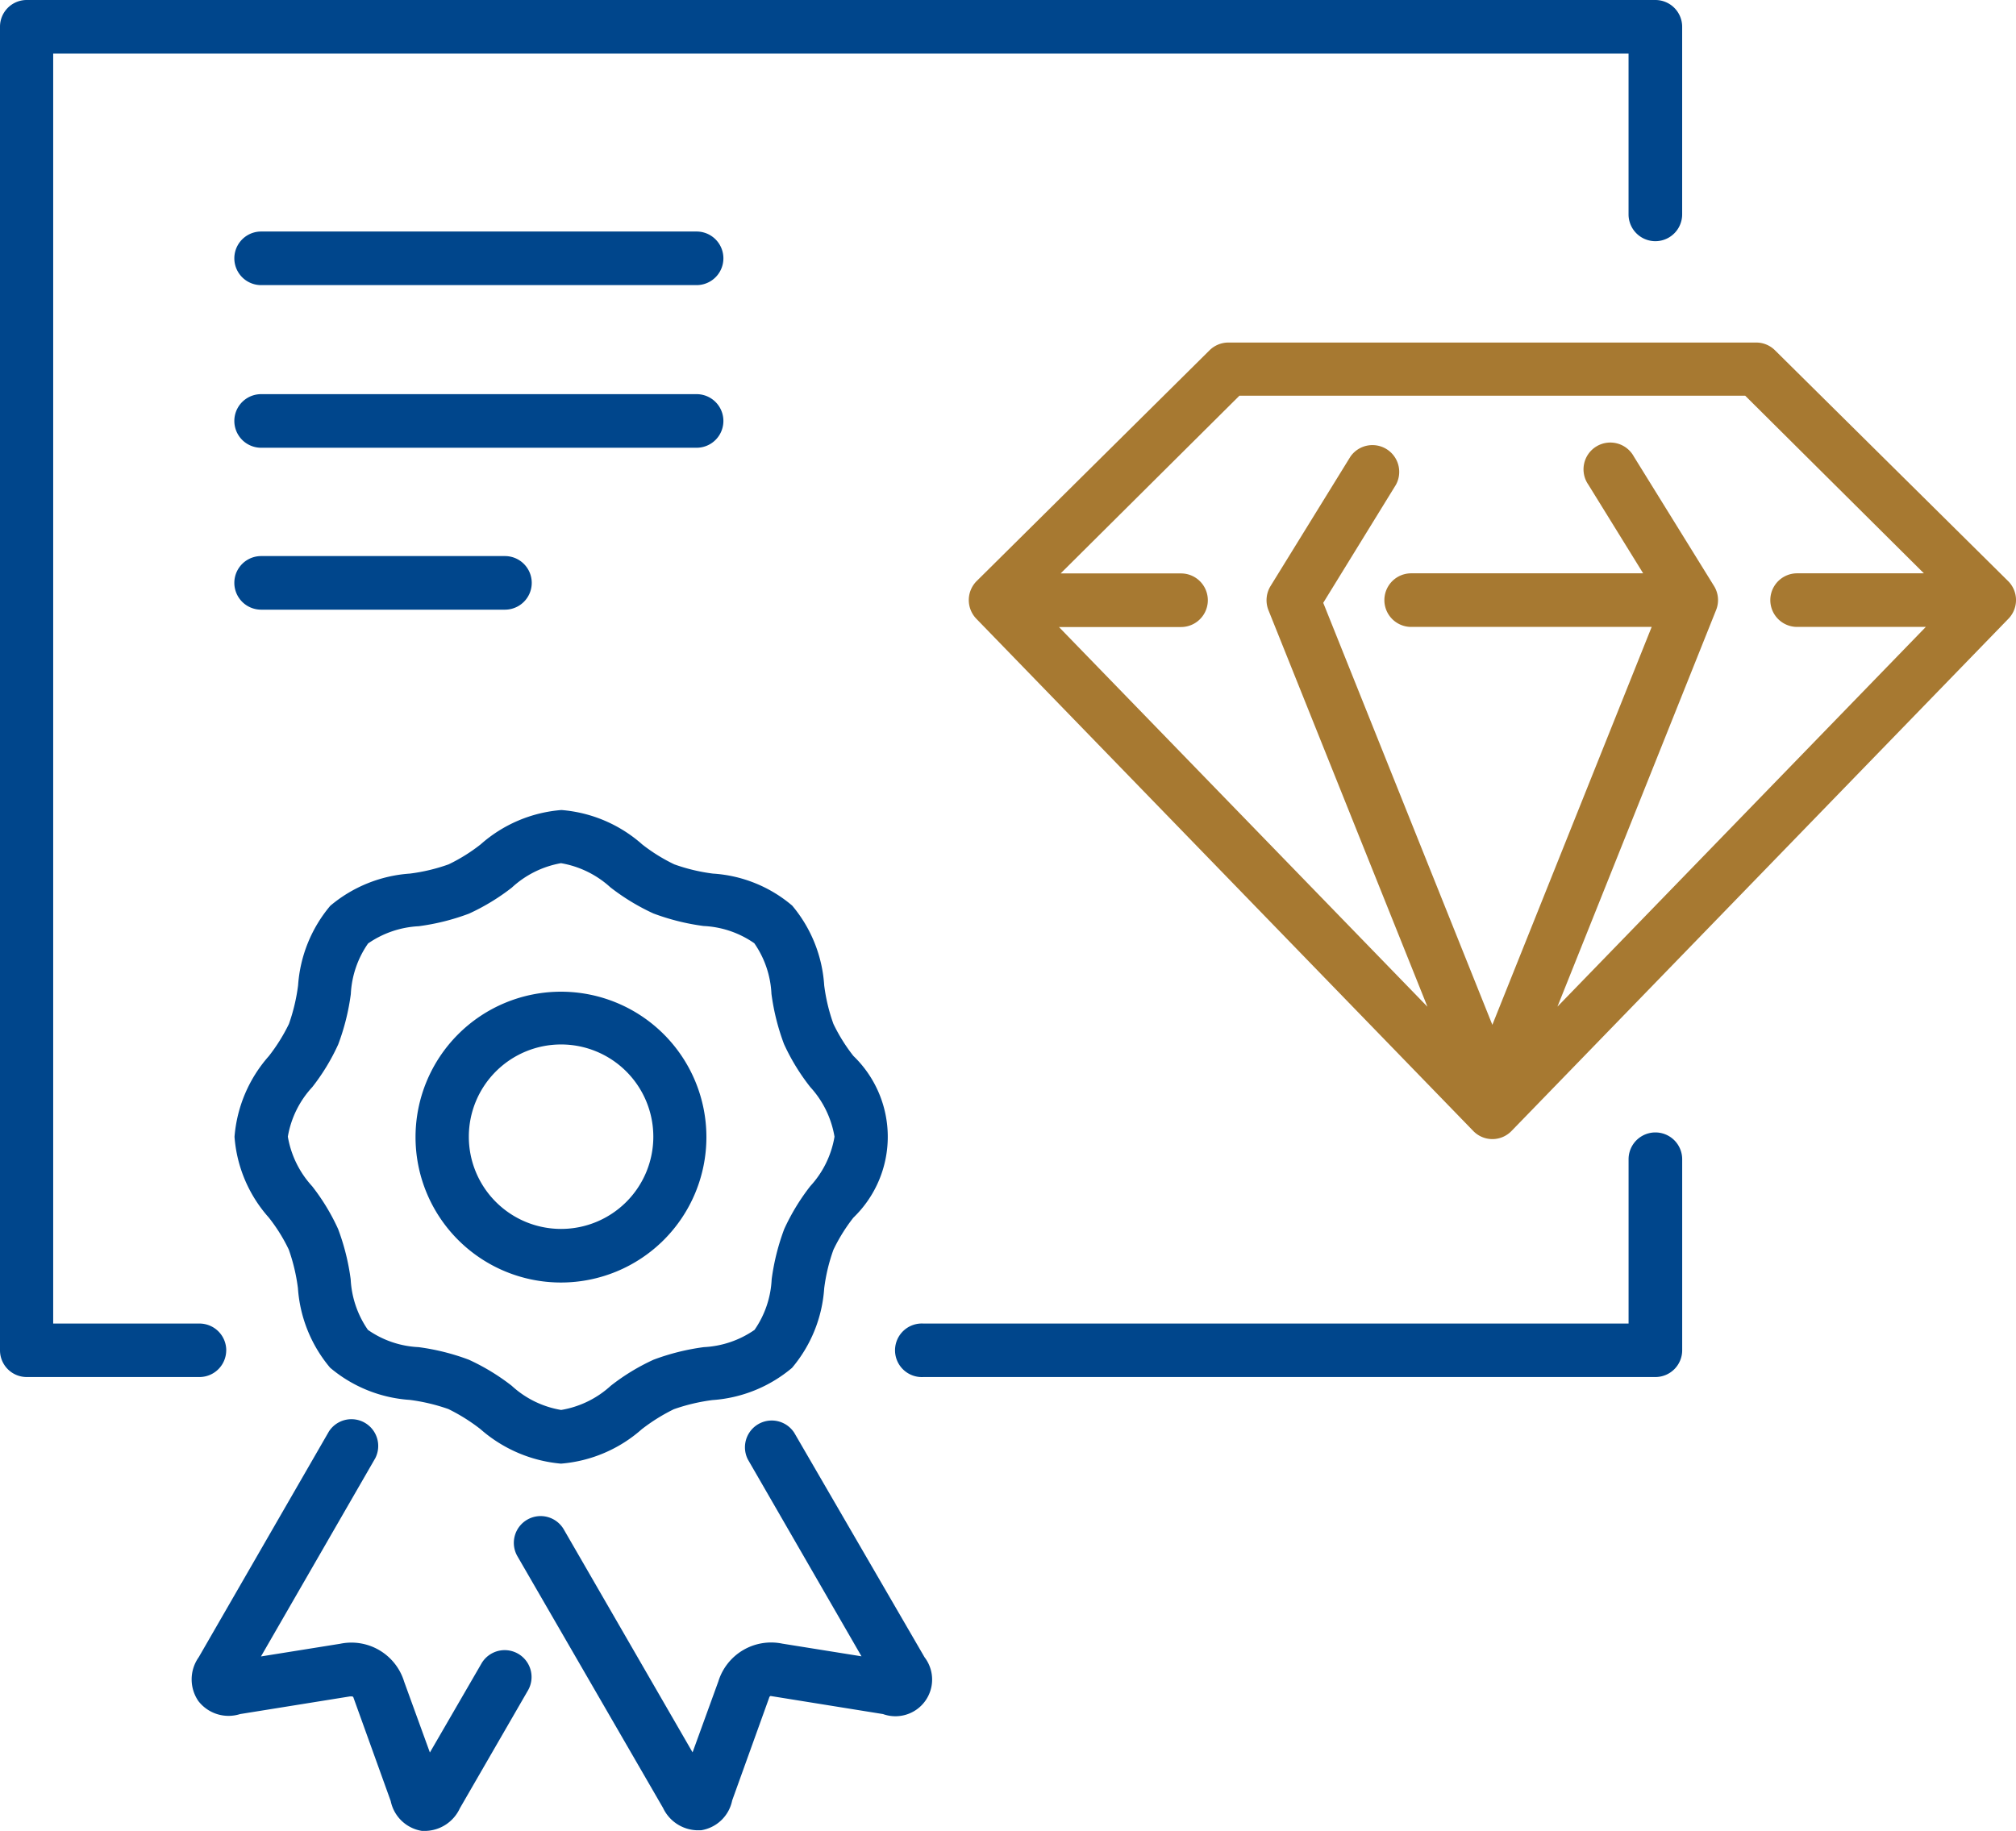 <svg xmlns="http://www.w3.org/2000/svg" width="73.148" height="66.444" viewBox="0 0 73.148 66.444">
  <g id="Group_10" data-name="Group 10" transform="translate(-791 -4737)">
    <g id="ikona-2" transform="translate(791 4737)">
      <path id="Path_107" data-name="Path 107" d="M125.512,45.153a.965.965,0,0,0-.682-.283H105.678a.972.972,0,0,0-.686.283l-8.454,8.379a.976.976,0,0,0,0,1.368l18.021,18.579a.965.965,0,0,0,1.395,0L133.974,54.9a.972.972,0,0,0,0-1.368ZM106.077,46.8H124.43l6.483,6.445h-4.6a.972.972,0,1,0,0,1.945h4.67l-13.366,13.78,5.756-14.391a.969.969,0,0,0-.075-.874l-2.91-4.7a.972.972,0,1,0-1.651,1.021l1.99,3.219h-8.417a.972.972,0,1,0,0,1.945h8.726L115.255,69.63l-6.136-15.314,2.638-4.286a.972.972,0,0,0-1.651-1.021l-2.9,4.7a.984.984,0,0,0-.075.874L112.9,68.974,99.53,55.194h4.429a.972.972,0,0,0,0-1.945H99.591Z" transform="translate(-61.107 -32.439)" fill="#a77931"/>
      <path id="Path_108" data-name="Path 108" d="M11.209,60.894a.972.972,0,0,0-.972-.972H4.93V13.835H62.09V19.67a.972.972,0,1,0,1.945,0V12.862a.972.972,0,0,0-.972-.972H3.957A.969.969,0,0,0,3,12.862V60.894a.969.969,0,0,0,.972.969h6.264a.972.972,0,0,0,.972-.969Z" transform="translate(-3 -11.89)" fill="#00468c"/>
      <path id="Path_109" data-name="Path 109" d="M117.707,128.828v-6.935a.972.972,0,1,0-1.945,0v5.963H90.172a.972.972,0,1,0,0,1.941h26.562A.972.972,0,0,0,117.707,128.828Z" transform="translate(-56.671 -79.824)" fill="#00468c"/>
      <path id="Path_110" data-name="Path 110" d="M21.7,158.78a1.383,1.383,0,0,0,1.508.464l3.988-.641h.075a.064.064,0,0,1,.045.03l1.357,3.769a1.376,1.376,0,0,0,1.131,1.082h.147a1.41,1.41,0,0,0,1.229-.818l2.484-4.3a.975.975,0,0,0-1.685-.98l-1.885,3.253-.935-2.574a2,2,0,0,0-2.322-1.372l-2.872.46,4.146-7.192a.972.972,0,0,0-1.681-.972l-4.723,8.191a1.391,1.391,0,0,0-.008,1.6Z" transform="translate(-14.496 -97.04)" fill="#00468c"/>
      <path id="Path_111" data-name="Path 111" d="M59.086,163.536h.151a1.368,1.368,0,0,0,1.131-1.082l1.327-3.686.026-.075s.034-.03.041-.03l4.078.656a1.331,1.331,0,0,0,1.508-2.062l-4.727-8.145a.972.972,0,0,0-1.681.972l4.12,7.139-2.872-.46a2.005,2.005,0,0,0-2.322,1.372l-.935,2.574-4.663-8.074a.972.972,0,1,0-1.685.969l5.277,9.122a1.41,1.41,0,0,0,1.225.81Z" transform="translate(-33.802 -97.115)" fill="#00468c"/>
      <path id="Path_112" data-name="Path 112" d="M48.277,117.924A5.277,5.277,0,1,0,43,112.647a5.277,5.277,0,0,0,5.277,5.277Zm0-8.639a3.347,3.347,0,1,1-3.343,3.347,3.347,3.347,0,0,1,3.343-3.347Z" transform="translate(-27.923 -71.381)" fill="#00468c"/>
      <path id="Path_113" data-name="Path 113" d="M26.808,104.667a6.118,6.118,0,0,1,.727,1.165,6.725,6.725,0,0,1,.332,1.4,5.013,5.013,0,0,0,1.168,2.887,4.989,4.989,0,0,0,2.891,1.168,6.845,6.845,0,0,1,1.4.332,6.637,6.637,0,0,1,1.161.727A5.109,5.109,0,0,0,37.41,113.6a5.034,5.034,0,0,0,2.932-1.248,6.656,6.656,0,0,1,1.165-.727,6.845,6.845,0,0,1,1.4-.332,5.013,5.013,0,0,0,2.887-1.168,4.988,4.988,0,0,0,1.168-2.887,6.543,6.543,0,0,1,.335-1.4,6.276,6.276,0,0,1,.724-1.165,4.075,4.075,0,0,0,0-5.869,6.257,6.257,0,0,1-.724-1.161,6.543,6.543,0,0,1-.335-1.4A4.988,4.988,0,0,0,45.8,93.348a4.912,4.912,0,0,0-2.876-1.161,6.6,6.6,0,0,1-1.4-.335,6.276,6.276,0,0,1-1.165-.724,5.013,5.013,0,0,0-2.932-1.248,5.013,5.013,0,0,0-2.932,1.248,6.257,6.257,0,0,1-1.161.724,6.581,6.581,0,0,1-1.406.335,5.013,5.013,0,0,0-2.887,1.168,5.013,5.013,0,0,0-1.168,2.887,6.784,6.784,0,0,1-.332,1.4,6.521,6.521,0,0,1-.727,1.165,5.013,5.013,0,0,0-1.248,2.932A4.95,4.95,0,0,0,26.808,104.667Zm1.576-4.727a7.625,7.625,0,0,0,.946-1.557,8.24,8.24,0,0,0,.456-1.824,3.506,3.506,0,0,1,.626-1.836,3.531,3.531,0,0,1,1.836-.626,8.239,8.239,0,0,0,1.824-.456,7.794,7.794,0,0,0,1.557-.946,3.533,3.533,0,0,1,1.783-.886,3.544,3.544,0,0,1,1.794.878,7.915,7.915,0,0,0,1.557.946,8.241,8.241,0,0,0,1.824.456,3.5,3.5,0,0,1,1.839.626,3.5,3.5,0,0,1,.622,1.836,8.239,8.239,0,0,0,.456,1.824,7.663,7.663,0,0,0,.954,1.56,3.526,3.526,0,0,1,.878,1.8,3.5,3.5,0,0,1-.878,1.794,7.8,7.8,0,0,0-.946,1.557,8.24,8.24,0,0,0-.456,1.824,3.506,3.506,0,0,1-.622,1.836,3.533,3.533,0,0,1-1.839.626,8.24,8.24,0,0,0-1.824.456,7.663,7.663,0,0,0-1.553.946,3.526,3.526,0,0,1-1.8.878,3.5,3.5,0,0,1-1.794-.878,7.8,7.8,0,0,0-1.557-.946,8.241,8.241,0,0,0-1.824-.456,3.485,3.485,0,0,1-1.836-.626,3.531,3.531,0,0,1-.626-1.836,8.24,8.24,0,0,0-.456-1.824,7.648,7.648,0,0,0-.942-1.553,3.535,3.535,0,0,1-.882-1.8A3.511,3.511,0,0,1,28.383,99.94Z" transform="translate(-17.057 -60.484)" fill="#00468c"/>
      <path id="Path_114" data-name="Path 114" d="M26.532,51.785h15.8a.972.972,0,1,0,0-1.945h-15.8a.972.972,0,1,0,0,1.945Z" transform="translate(-17.057 -35.536)" fill="#00468c"/>
      <path id="Path_115" data-name="Path 115" d="M26.532,36.125h15.8a.972.972,0,1,0,0-1.945h-15.8a.972.972,0,1,0,0,1.945Z" transform="translate(-17.057 -25.778)" fill="#00468c"/>
      <path id="Path_116" data-name="Path 116" d="M26.532,67.375h8.846a.972.972,0,1,0,0-1.945H26.532a.972.972,0,1,0,0,1.945Z" transform="translate(-17.057 -45.25)" fill="#00468c"/>
    </g>
  </g>
</svg>
